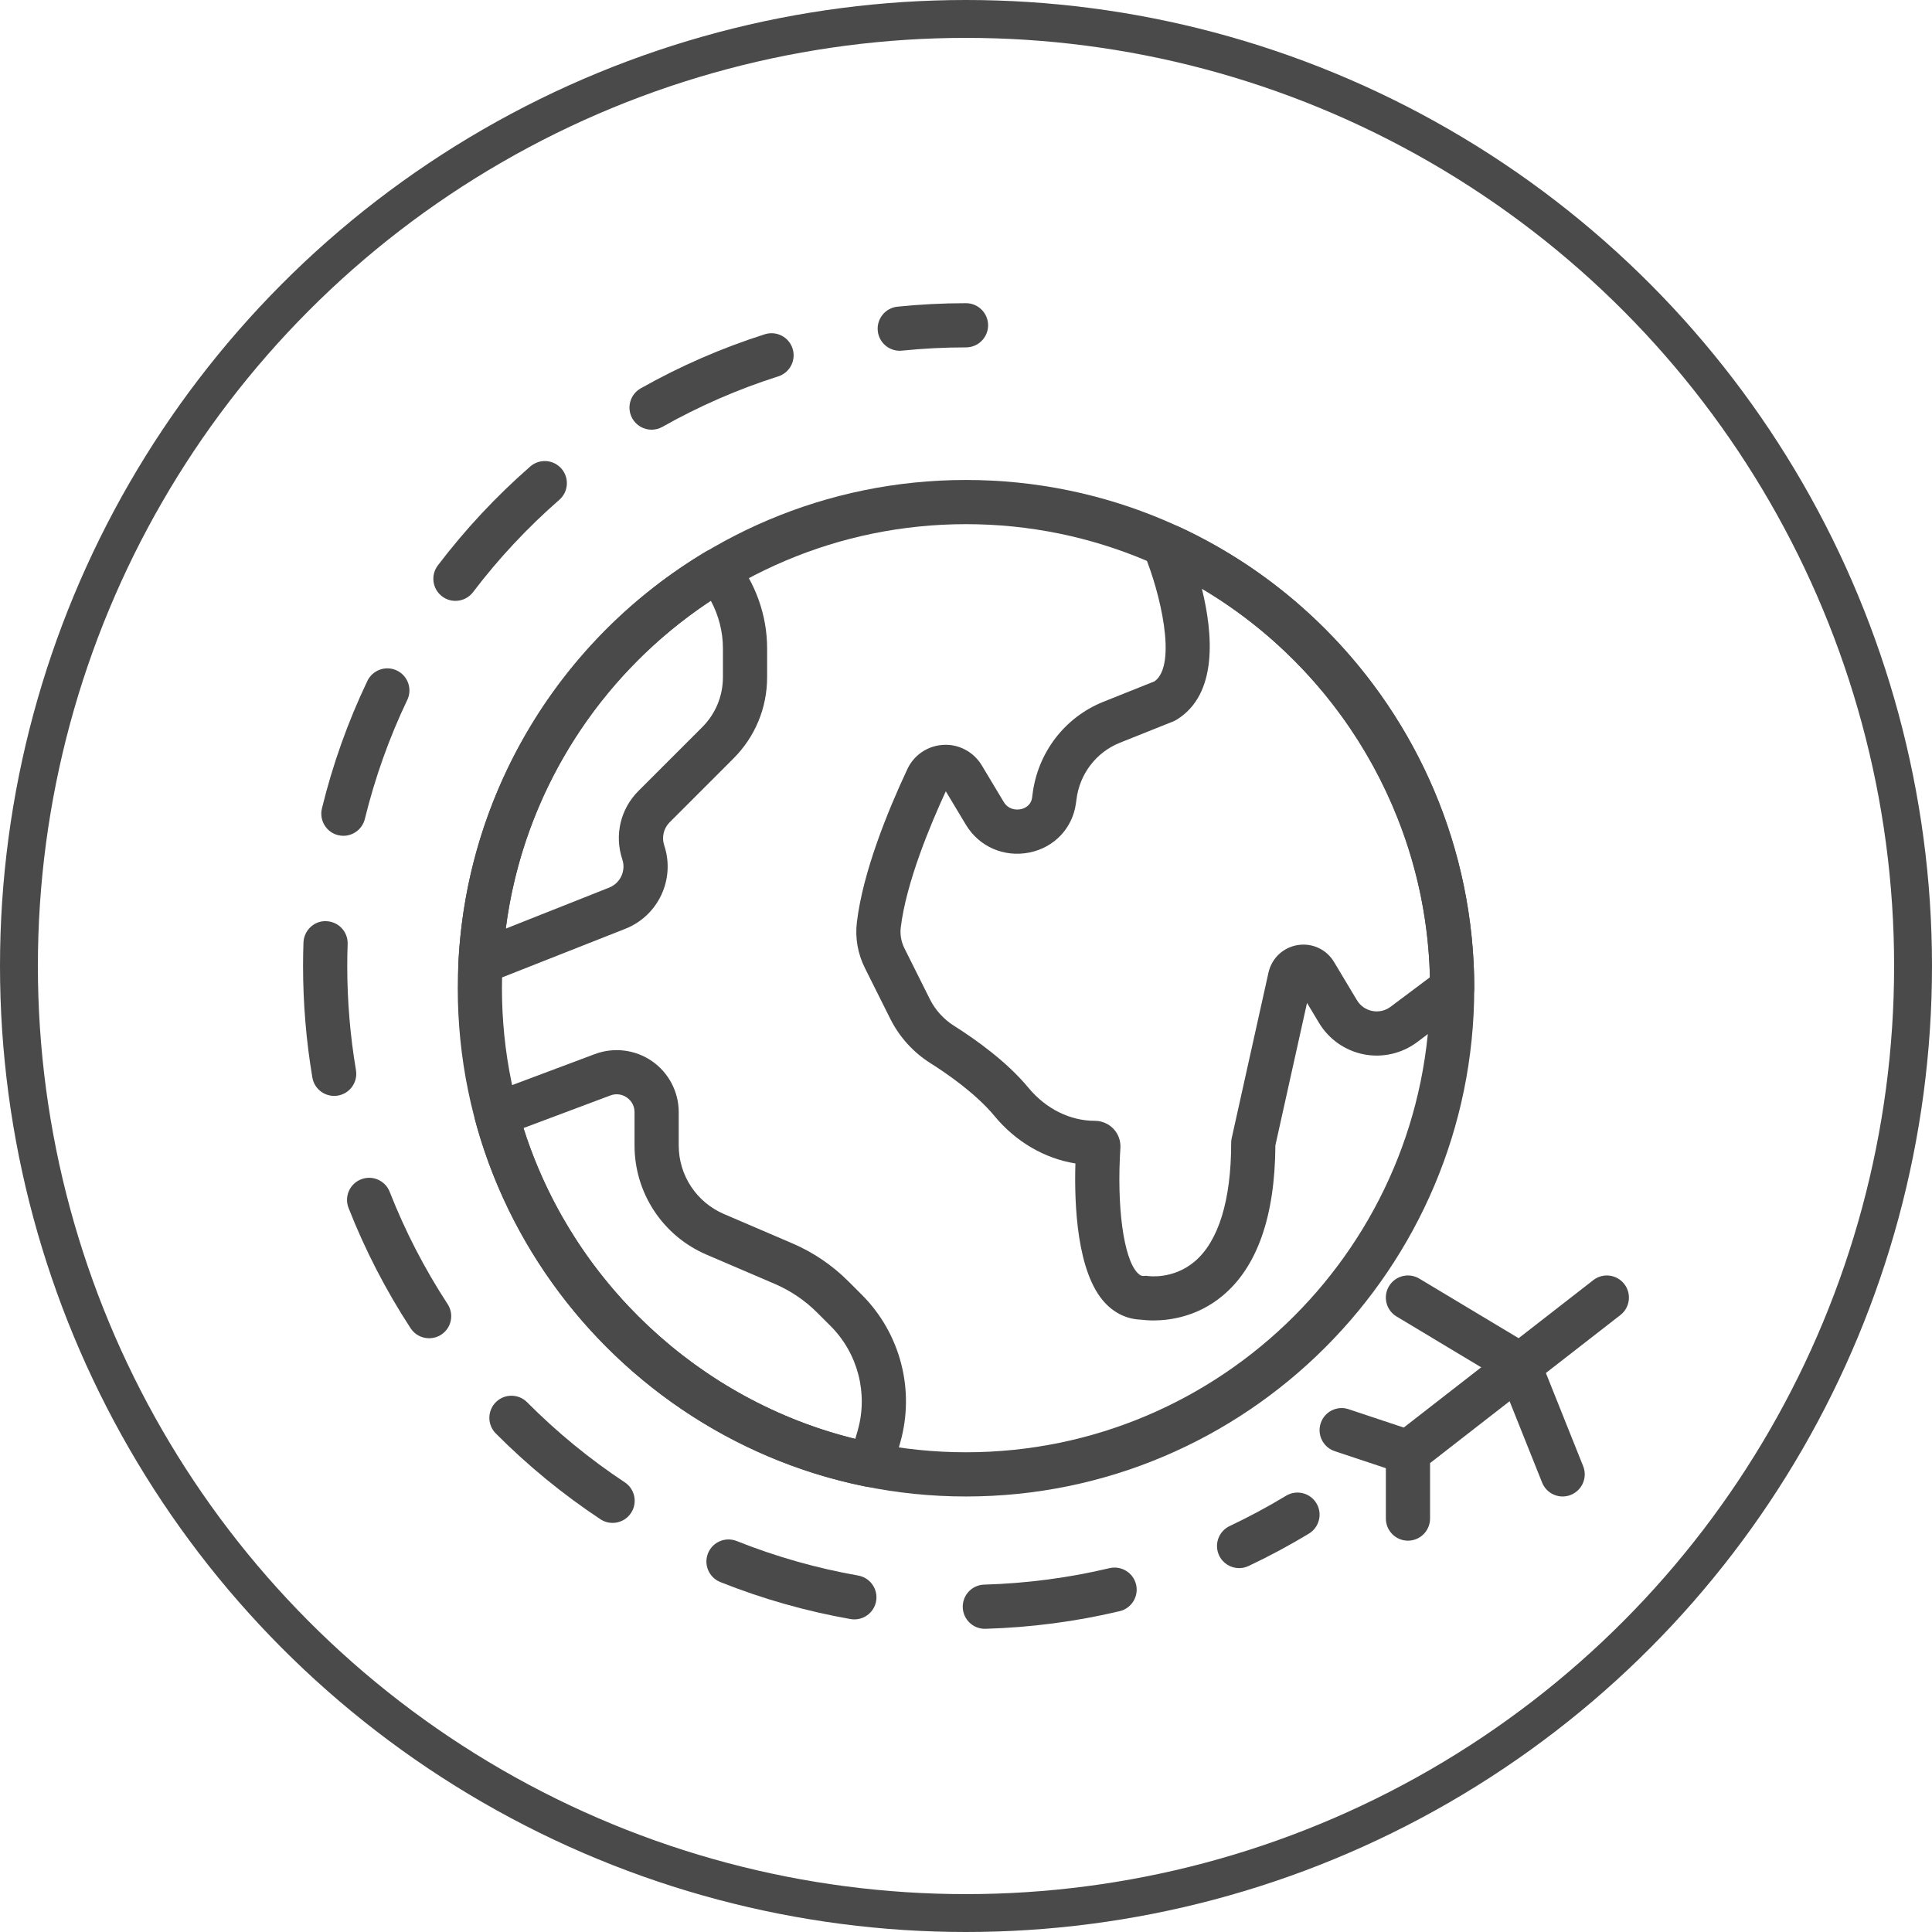 <?xml version="1.0" encoding="UTF-8"?>
<svg width="102px" height="102px" viewBox="0 0 102 102" version="1.1" xmlns="http://www.w3.org/2000/svg" xmlns:xlink="http://www.w3.org/1999/xlink">
    <!-- Generator: Sketch 52.5 (67469) - http://www.bohemiancoding.com/sketch -->
    <title>Group 2</title>
    <desc>Created with Sketch.</desc>
    <g id="Page-1" stroke="none" stroke-width="1" fill="none" fill-rule="evenodd">
        <g id="Desktop-IndiGo-Cargo---Partner-With-us" transform="translate(-589, -553)">
            <g id="Group-19" transform="translate(470, 544)">
                <g id="Group-7">
                    <g id="Group-2" transform="translate(120, 10)">
                        <circle id="Oval" stroke="#4A4A4A" stroke-width="2" cx="50" cy="50" r="50"></circle>
                        <g id="005-world" transform="translate(15, 15)" fill="#4A4A4A">
                            <path d="M35,9.34 C20.204,9.34 8.167,21.378 8.167,36.173 C8.167,50.969 20.204,63.007 35,63.007 C49.796,63.007 61.833,50.969 61.833,36.173 C61.833,21.378 49.796,9.34 35,9.34 Z M35,60.673 C21.491,60.673 10.5,49.683 10.5,36.173 C10.5,22.663 21.491,11.673 35,11.673 C48.51,11.673 59.5,22.663 59.5,36.173 C59.5,49.683 48.51,60.673 35,60.673 Z" id="Shape" fill-rule="nonzero"></path>
                            <path d="M46.261,11.819 C46.153,11.77 46.04,11.736 45.924,11.721 L45.654,11.685 C45.239,11.625 44.827,11.799 44.574,12.132 C44.319,12.464 44.262,12.905 44.423,13.291 C45.225,15.207 46.179,19.079 44.959,19.968 L42.254,21.05 C40.207,21.869 38.772,23.749 38.509,25.965 L38.492,26.099 C38.428,26.563 38.049,26.689 37.889,26.722 C37.599,26.78 37.213,26.71 36.992,26.339 L35.833,24.408 C35.407,23.698 34.621,23.276 33.804,23.326 C32.982,23.368 32.255,23.857 31.905,24.603 C30.863,26.828 29.555,30.039 29.238,32.698 C29.14,33.522 29.287,34.355 29.663,35.108 L31.008,37.798 C31.485,38.75 32.217,39.558 33.125,40.132 C33.963,40.66 35.516,41.726 36.505,42.921 C37.631,44.283 39.148,45.162 40.776,45.425 C40.711,47.61 40.855,51.202 42.342,52.789 C42.862,53.343 43.515,53.647 44.237,53.672 C44.367,53.689 44.597,53.713 44.895,53.713 C45.76,53.713 47.206,53.517 48.528,52.425 C50.369,50.904 51.313,48.227 51.334,44.469 L53.004,36.949 L53.639,38.006 C54.155,38.866 55.017,39.47 56.002,39.664 C56.986,39.857 58.013,39.622 58.817,39.02 L61.367,37.106 C61.661,36.886 61.834,36.541 61.834,36.173 C61.833,25.758 55.72,16.199 46.261,11.819 Z M57.416,37.153 C57.136,37.362 56.792,37.44 56.45,37.374 C56.107,37.307 55.819,37.104 55.639,36.805 L54.43,34.787 C54.031,34.121 53.279,33.771 52.509,33.896 C51.743,34.021 51.138,34.591 50.969,35.35 L49.028,44.087 C49.009,44.17 49,44.255 49,44.34 C49,47.37 48.333,49.535 47.07,50.603 C45.916,51.578 44.597,51.367 44.555,51.361 C44.404,51.333 44.29,51.455 44.045,51.193 C43.318,50.417 42.951,47.71 43.151,44.606 C43.175,44.238 43.043,43.87 42.79,43.601 C42.536,43.329 42.174,43.174 41.801,43.174 C40.493,43.174 39.218,42.54 38.302,41.435 C37.167,40.062 35.537,38.895 34.37,38.159 C33.822,37.813 33.381,37.327 33.095,36.756 L31.75,34.065 C31.578,33.722 31.511,33.344 31.555,32.973 C31.841,30.586 33.131,27.511 33.934,25.776 L34.992,27.539 C35.692,28.706 37.011,29.278 38.358,29.007 C39.663,28.74 40.625,27.723 40.804,26.415 L40.829,26.231 C40.989,24.872 41.867,23.717 43.121,23.215 L45.934,22.091 C45.992,22.067 46.051,22.038 46.106,22.005 C48.322,20.659 48.035,17.437 47.453,15.078 C54.678,19.356 59.291,27.133 59.493,35.596 L57.416,37.153 Z" id="Shape" fill-rule="nonzero"></path>
                            <path d="M29.499,52.356 L28.792,51.65 C27.935,50.792 26.934,50.115 25.818,49.637 L22.22,48.094 C20.77,47.472 19.833,46.051 19.833,44.473 L19.833,42.717 C19.833,41.643 19.306,40.637 18.423,40.024 C17.54,39.413 16.412,39.274 15.406,39.65 L9.804,41.75 C9.241,41.961 8.93,42.564 9.086,43.145 C11.712,52.925 19.822,60.519 29.747,62.49 C29.824,62.505 29.901,62.512 29.975,62.512 C30.487,62.512 30.952,62.175 31.098,61.666 L31.525,60.17 C32.318,57.393 31.542,54.398 29.499,52.356 Z M29.281,59.529 L29.155,59.968 C20.915,57.943 14.198,51.652 11.637,43.555 L16.225,41.835 C16.52,41.723 16.836,41.763 17.094,41.943 C17.352,42.121 17.5,42.403 17.5,42.717 L17.5,44.473 C17.5,46.986 18.992,49.249 21.301,50.239 L24.899,51.781 C25.741,52.143 26.496,52.654 27.143,53.3 L27.85,54.006 C29.293,55.449 29.842,57.565 29.281,59.529 Z" id="Shape" fill-rule="nonzero"></path>
                            <path d="M22.77,13.387 C22.405,12.937 21.764,12.824 21.266,13.121 C13.561,17.721 8.679,25.802 8.206,34.735 C8.185,35.13 8.366,35.51 8.687,35.742 C8.889,35.889 9.128,35.963 9.371,35.963 C9.514,35.963 9.658,35.937 9.793,35.885 L17.03,33.029 C18.764,32.335 19.658,30.405 19.068,28.634 C18.924,28.201 19.035,27.732 19.357,27.409 L22.72,24.047 C23.868,22.9 24.5,21.374 24.5,19.75 L24.5,18.232 C24.5,16.482 23.885,14.762 22.77,13.387 Z M22.167,19.749 C22.167,20.75 21.777,21.689 21.069,22.396 L17.706,25.758 C16.756,26.71 16.429,28.094 16.855,29.37 C17.056,29.971 16.751,30.626 16.164,30.86 L10.702,33.026 C11.608,25.968 15.545,19.653 21.526,15.711 C21.944,16.487 22.167,17.355 22.167,18.231 L22.167,19.749 Z" id="Shape" fill-rule="nonzero"></path>
                            <path d="M35,0.007 C33.794,0.007 32.577,0.068 31.383,0.191 C30.743,0.256 30.276,0.83 30.342,1.471 C30.403,2.072 30.911,2.518 31.501,2.518 C31.541,2.518 31.582,2.516 31.621,2.512 C32.736,2.398 33.872,2.34 35,2.34 C35.644,2.34 36.167,1.817 36.167,1.173 C36.167,0.53 35.644,0.007 35,0.007 Z" id="Path"></path>
                            <path d="M2.793,40.497 C2.489,38.696 2.333,36.849 2.333,35.007 C2.333,34.617 2.34,34.228 2.354,33.84 C2.377,33.196 1.873,32.657 1.229,32.634 C0.59,32.6 0.046,33.116 0.022,33.76 C0.007,34.174 0,34.589 0,35.007 C0,36.978 0.166,38.957 0.491,40.887 C0.588,41.456 1.082,41.858 1.64,41.858 C1.706,41.858 1.771,41.854 1.837,41.842 C2.472,41.735 2.9,41.133 2.793,40.497 Z" id="Path"></path>
                            <path d="M7.632,52.85 C6.414,50.985 5.385,48.992 4.574,46.923 C4.339,46.323 3.662,46.027 3.062,46.263 C2.463,46.497 2.166,47.174 2.402,47.775 C3.271,49.991 4.374,52.127 5.678,54.125 C5.902,54.468 6.276,54.653 6.656,54.653 C6.875,54.653 7.097,54.592 7.294,54.464 C7.833,54.112 7.985,53.389 7.632,52.85 Z" id="Path"></path>
                            <path d="M4.951,19.399 C4.37,19.123 3.674,19.369 3.396,19.95 C2.368,22.102 1.561,24.368 0.996,26.683 C0.844,27.309 1.226,27.94 1.853,28.093 C1.946,28.115 2.039,28.126 2.13,28.126 C2.655,28.126 3.132,27.767 3.263,27.235 C3.791,25.076 4.543,22.962 5.502,20.954 C5.78,20.372 5.533,19.677 4.951,19.399 Z" id="Path"></path>
                            <path d="M13.641,8.741 C13.217,8.256 12.481,8.205 11.994,8.629 C10.199,10.197 8.557,11.954 7.117,13.85 C6.727,14.362 6.826,15.095 7.339,15.485 C7.551,15.646 7.798,15.723 8.044,15.723 C8.396,15.723 8.744,15.563 8.974,15.262 C10.319,13.491 11.852,11.851 13.529,10.388 C14.014,9.964 14.064,9.227 13.641,8.741 Z" id="Path"></path>
                            <path d="M29.308,67.181 C27.116,66.795 24.957,66.182 22.895,65.359 C22.295,65.12 21.617,65.41 21.378,66.01 C21.139,66.607 21.431,67.286 22.029,67.525 C24.24,68.408 26.553,69.065 28.903,69.478 C28.971,69.49 29.038,69.496 29.106,69.496 C29.663,69.496 30.155,69.097 30.255,68.532 C30.366,67.897 29.942,67.293 29.308,67.181 Z" id="Path"></path>
                            <path d="M43.98,67.657 C43.831,67.029 43.199,66.644 42.575,66.791 C40.419,67.303 38.194,67.596 35.961,67.66 C35.317,67.678 34.81,68.216 34.829,68.86 C34.847,69.492 35.365,69.993 35.994,69.993 C36.005,69.993 36.016,69.993 36.029,69.992 C38.421,69.923 40.804,69.61 43.114,69.062 C43.741,68.912 44.128,68.283 43.98,67.657 Z" id="Path"></path>
                            <path d="M25.845,2.405 C25.65,1.792 24.994,1.453 24.38,1.647 C22.109,2.369 19.904,3.33 17.827,4.503 C17.265,4.82 17.068,5.532 17.384,6.093 C17.599,6.472 17.995,6.686 18.402,6.686 C18.596,6.686 18.793,6.637 18.973,6.535 C20.911,5.441 22.969,4.544 25.087,3.871 C25.701,3.676 26.04,3.019 25.845,2.405 Z" id="Path"></path>
                            <path d="M16.987,62.261 C15.134,61.035 13.399,59.612 11.829,58.032 C11.375,57.576 10.635,57.572 10.179,58.027 C9.723,58.482 9.721,59.221 10.174,59.678 C11.857,61.37 13.715,62.895 15.699,64.208 C15.897,64.339 16.121,64.402 16.341,64.402 C16.719,64.402 17.09,64.219 17.314,63.878 C17.67,63.342 17.523,62.617 16.987,62.261 Z" id="Path"></path>
                            <path d="M53.499,63.363 C53.164,62.812 52.446,62.635 51.896,62.969 C50.937,63.55 49.936,64.087 48.921,64.567 C48.339,64.842 48.088,65.536 48.363,66.119 C48.562,66.542 48.981,66.789 49.419,66.789 C49.586,66.789 49.755,66.753 49.917,66.677 C51.006,66.164 52.078,65.588 53.106,64.966 C53.656,64.631 53.832,63.913 53.499,63.363 Z" id="Path"></path>
                            <path d="M69.754,51.79 C69.357,51.28 68.623,51.189 68.117,51.585 L57.617,59.752 C57.334,59.973 57.167,60.313 57.167,60.673 L57.167,64.173 C57.167,64.817 57.689,65.34 58.333,65.34 C58.977,65.34 59.5,64.817 59.5,64.173 L59.5,61.244 L69.549,53.427 C70.057,53.032 70.149,52.299 69.754,51.79 Z" id="Path"></path>
                            <path d="M58.703,59.566 L55.203,58.4 C54.589,58.193 53.93,58.527 53.727,59.137 C53.523,59.748 53.853,60.408 54.465,60.613 L57.965,61.779 C58.087,61.82 58.212,61.84 58.333,61.84 C58.822,61.84 59.277,61.531 59.441,61.042 C59.645,60.431 59.314,59.77 58.703,59.566 Z" id="Path"></path>
                            <path d="M67.583,61.405 L65.249,55.572 C65.155,55.335 64.984,55.135 64.766,55.005 L58.933,51.505 C58.38,51.173 57.664,51.352 57.332,51.905 C57.001,52.458 57.179,53.174 57.732,53.505 L63.229,56.804 L65.416,62.273 C65.599,62.729 66.037,63.007 66.5,63.007 C66.645,63.007 66.791,62.98 66.933,62.922 C67.531,62.682 67.822,62.003 67.583,61.405 Z" id="Path"></path>
                        </g>
                    </g>
                </g>
            </g>
        </g>
    </g>
</svg>